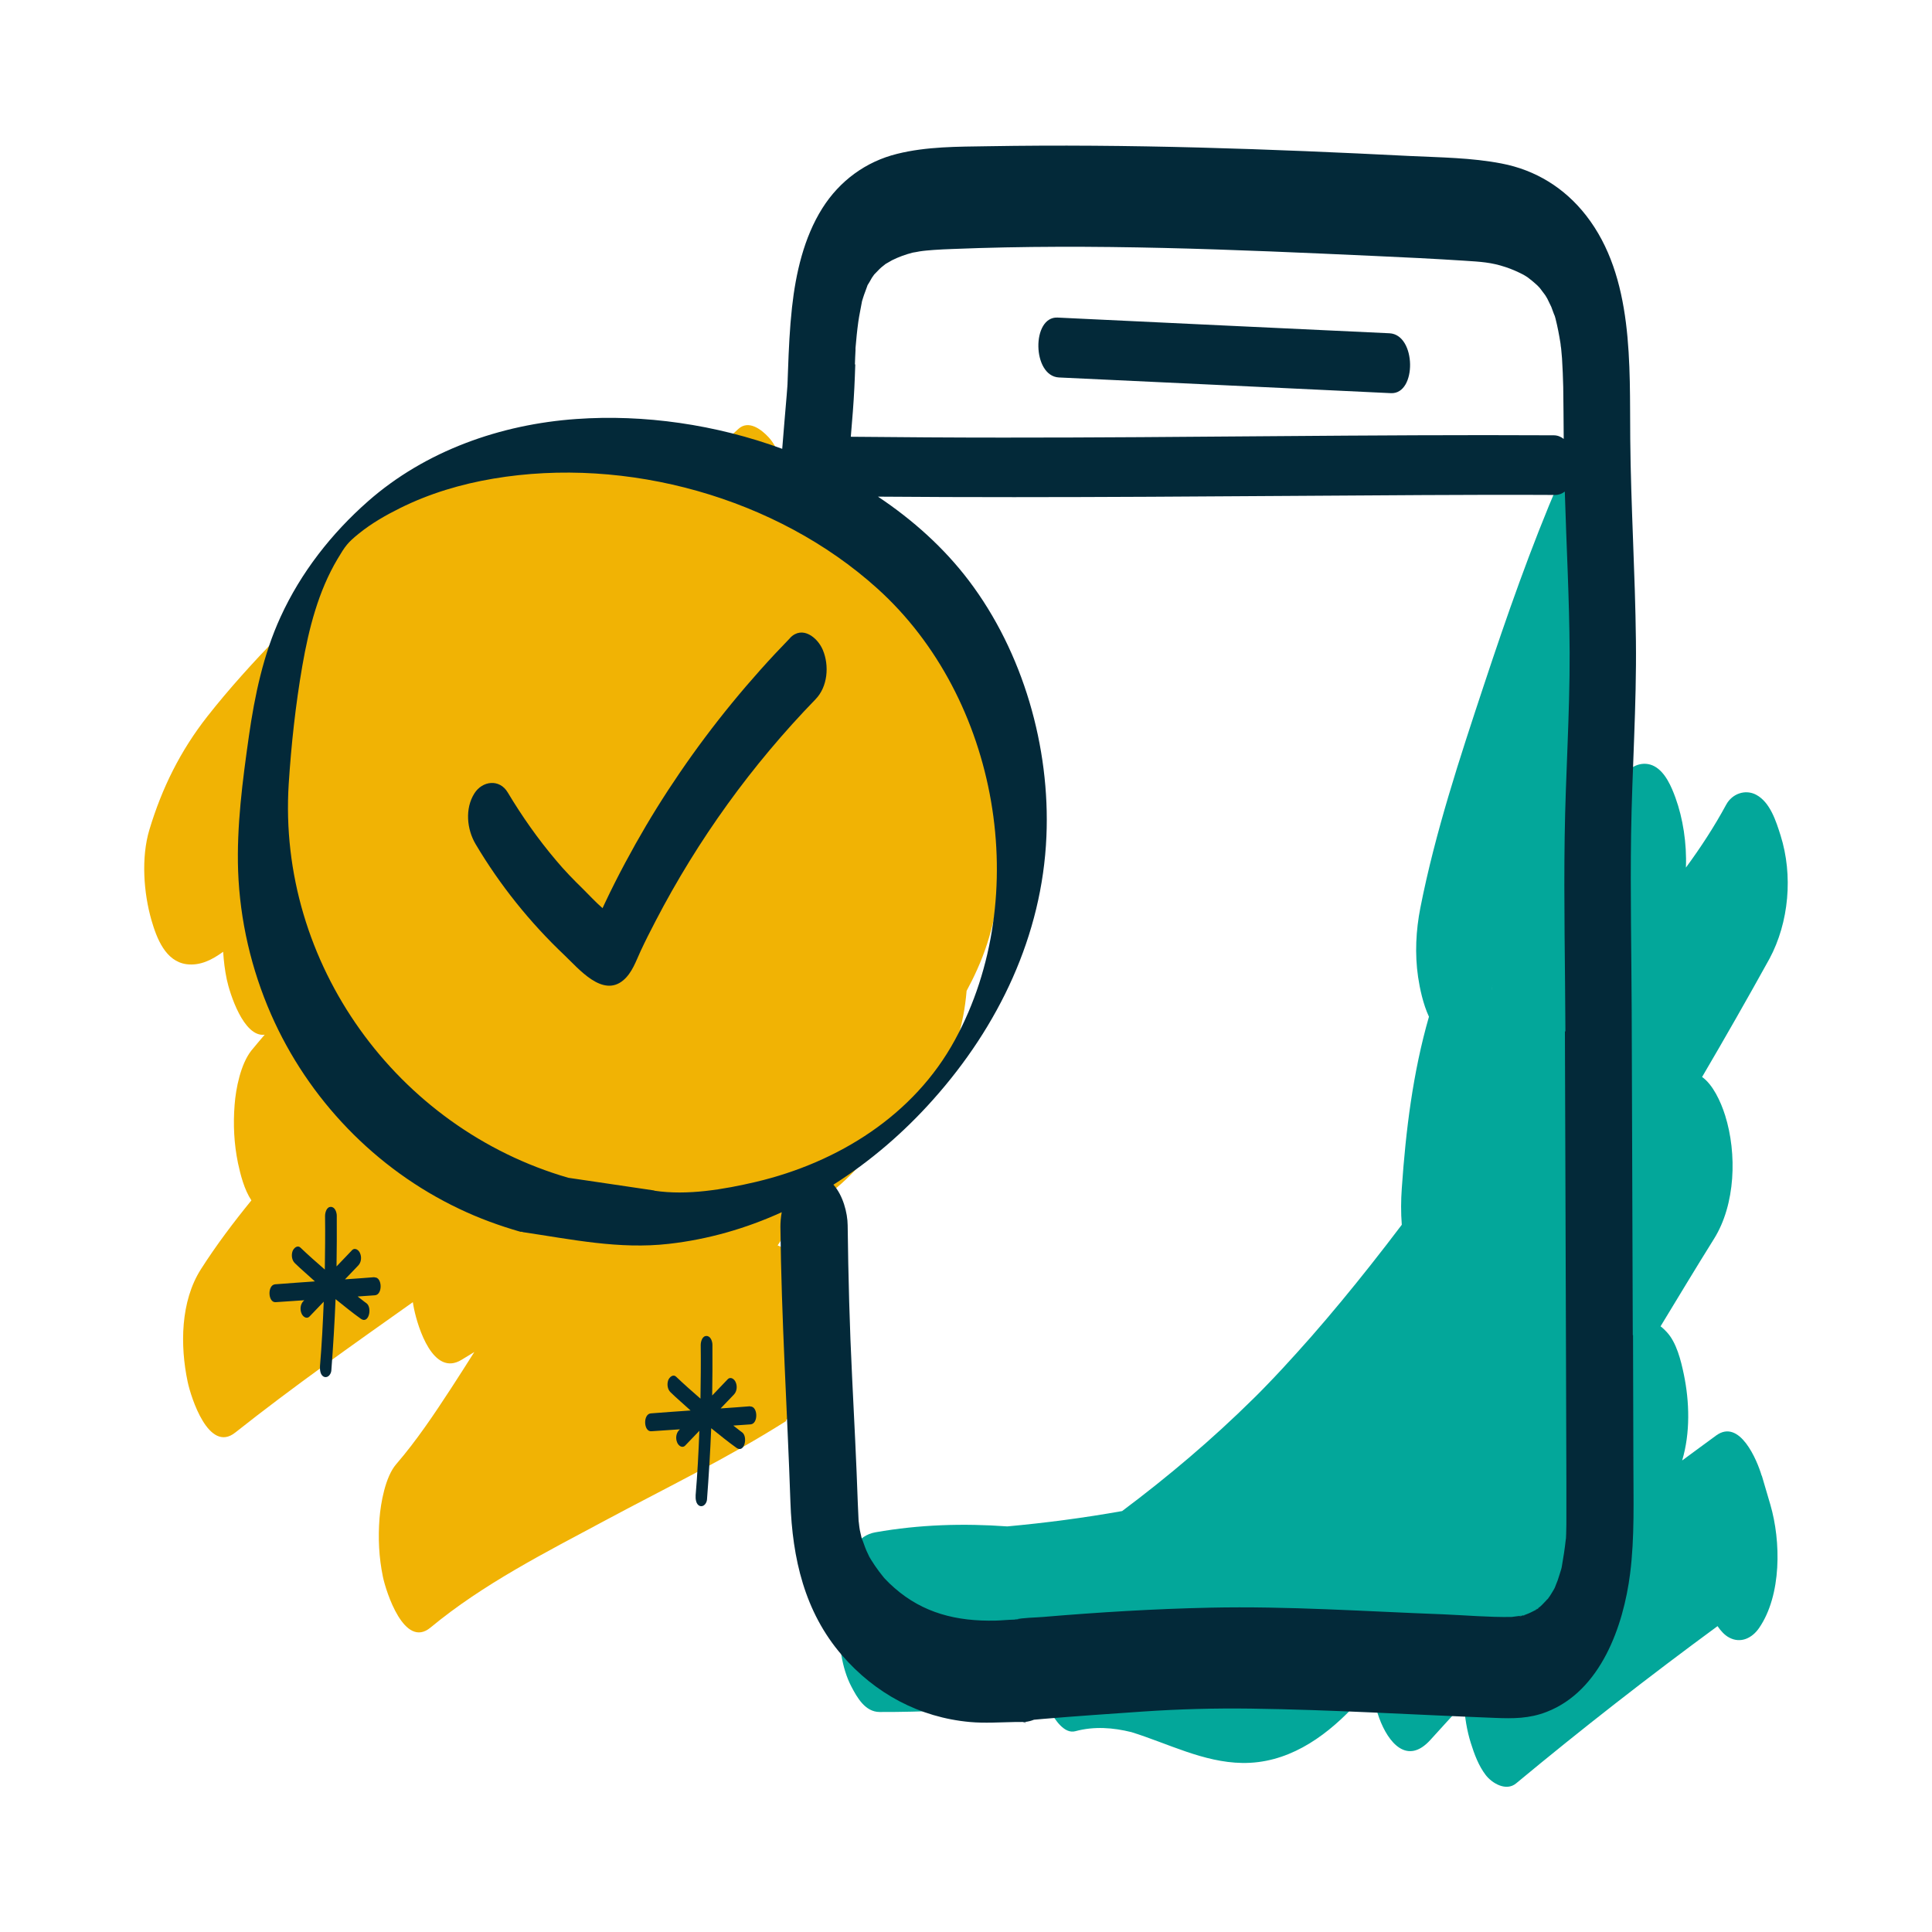 <?xml version="1.0" encoding="UTF-8"?>
<svg id="kein_Handy" data-name="kein Handy" xmlns="http://www.w3.org/2000/svg" width="160" height="160" viewBox="0 0 160 160">
  <defs>
    <style>
      .cls-1 {
        fill: #f1b304;
      }

      .cls-1, .cls-2, .cls-3 {
        stroke-width: 0px;
      }

      .cls-2 {
        fill: #03a79a;
      }

      .cls-3 {
        fill: #032939;
      }
    </style>
  </defs>
  <g id="flaeche">
    <path class="cls-2" d="m145.89,122.2c-.37-1.26-1.81-4.73-3.75-3.33-.95.69-1.89,1.39-2.83,2.08.68-2.29.61-4.85.14-7.12-.24-1.15-.6-2.64-1.42-3.52-.14-.15-.31-.32-.51-.47,1.47-2.42,2.93-4.85,4.43-7.25,1.78-2.85,1.91-7.05.92-10.21-.37-1.18-1.03-2.57-1.91-3.19,1.9-3.24,3.76-6.5,5.58-9.79,1.62-3.02,1.96-6.91.92-10.21-.37-1.17-.86-2.75-2.02-3.37-.9-.48-1.99-.09-2.48.81-.99,1.83-2.12,3.56-3.34,5.22.08-2.01-.25-4.09-.86-5.77-.33-.91-.84-2.13-1.75-2.62-.89-.48-2-.09-2.48.81-.66,1.24-1.36,2.45-2.07,3.67-.07.11-.13.22-.21.33,0,.01-.02.02-.03.03.53-4.45,1.05-8.89,1.56-13.34.31-2.69.62-5.38.97-8.06.21-1.59.04-3.28-.28-4.84-.24-1.15-.6-2.64-1.42-3.52-.42-.45-.99-.99-1.66-.98-1.13.03-1.87,1.38-2.24,2.24-2.38,5.53-4.37,11.23-6.26,16.94-2,6.04-4.03,12.18-5.26,18.43-.37,1.88-.47,3.83-.19,5.74.14.94.41,2.24.9,3.29-1.33,4.62-1.92,9.42-2.25,14.22-.07.98-.08,2,0,3.01-.85,1.12-1.71,2.24-2.59,3.35-1.59,2.01-3.23,4-4.92,5.93-.79.9-1.6,1.79-2.41,2.67-.44.47-.88.94-1.33,1.4-.07.07-.27.28-.36.37-.22.23-.45.45-.68.68-3.4,3.36-7.05,6.45-10.87,9.31-3.15.56-6.33.98-9.51,1.27-3.62-.26-7.26-.16-10.93.49-2.84.5-3.16,5.3-3.07,7.52.08,1.74.26,3.67,1.08,5.24.48.92,1.15,2.12,2.35,2.12,3.57.01,7.16-.17,10.72-.51,1.12.08,2.23.19,3.34.34.45.81,1.23,2.01,2.15,1.76,1.56-.42,3.11-.3,4.65.08,3.02.94,5.95,2.5,9.16,2.55,3.65.06,6.68-1.99,9.13-4.55.57-.53,1.1-1.11,1.6-1.74.13.87.32,1.73.62,2.57.75,2.05,2.32,3.93,4.24,1.81.92-1.02,1.85-2.03,2.78-3.04.06,1.17.25,2.3.57,3.31.29.92.64,1.87,1.23,2.64.52.68,1.69,1.38,2.52.69,5.43-4.51,11-8.85,16.68-13.02.27.4.59.75.97.95.96.51,1.91.03,2.48-.81,1.86-2.72,1.81-7.17.92-10.21l-.7-2.38Zm-22.29-40.63s0,.02,0,.03c-.02.13-.05.27-.07.4,0-.06.03-.16.06-.34,0-.03.01-.06.02-.09Z"/>
    <path class="cls-1" d="m81.93,62.5c-1.17-4.68-3.57-8.91-6.27-12.86-.65-.95-1.54-1.1-2.33-.72-.24-.62-.49-1.23-.78-1.82-1.37-2.87-3.46-5.28-6.43-6.53-.32-.13-.64-.25-.96-.37-.03-.15-.05-.3-.08-.46-.24-1.15-.6-2.64-1.42-3.52-.58-.63-1.66-1.49-2.52-.69-1.11,1.03-2.23,2.06-3.34,3.09-.14-.02-.29-.04-.43-.05-5.63-.62-11.69-.65-17.27.39-.79.15-1.57.34-2.35.55-.37-.07-.78.02-1.22.35-.01.01-.03.02-.04.03-3.87,1.29-7.36,3.5-9.65,7.04-.73,1.13-1.34,2.32-1.85,3.55-.63.7-1.25,1.41-1.86,2.13-.06.06-.12.12-.18.18-2.01,2.09-3.98,4.25-5.77,6.53-2.24,2.85-3.77,5.94-4.81,9.4-.69,2.3-.48,5.23.18,7.51.43,1.47,1.15,3.38,2.89,3.62,1.14.15,2.14-.37,3.04-1.03.05.77.14,1.53.3,2.29.24,1.14,1.39,4.81,3.14,4.58-.37.44-.75.87-1.11,1.32-.88,1.12-1.28,3.14-1.38,4.48-.13,1.63-.05,3.24.28,4.84.21.98.52,2.19,1.11,3.08-1.49,1.83-2.91,3.71-4.18,5.7-1.7,2.66-1.73,6.34-1.1,9.32.27,1.29,1.75,5.95,3.94,4.21,4.76-3.77,9.74-7.28,14.71-10.8.03.19.06.38.1.56.32,1.54,1.59,5.65,3.94,4.21.35-.21.7-.43,1.05-.64-.64,1-1.27,2.01-1.92,3-1.41,2.16-2.86,4.33-4.55,6.29-.9,1.04-1.28,3.21-1.38,4.48-.13,1.63-.05,3.24.28,4.84.26,1.25,1.78,6,3.94,4.21,4.35-3.61,9.56-6.24,14.52-8.9,5-2.68,10.15-5.17,14.94-8.21,0-.03-.01-.05-.02-.08.25-.18.51-.41.77-.69.9-.96,1.29-3.28,1.38-4.48.13-1.63.05-3.24-.28-4.84-.25-1.18-1.09-3.98-2.56-4.45.59-.8.93-1.9,1.13-2.74.24-.99.35-2.1.36-3.2.14.27.3.54.49.79.53.7,1.67,1.36,2.52.69,2.25-1.78,4.03-4.17,5.54-6.6,1.06-.56,2.03-1.31,2.88-2.31,1.31-1.56,2.08-3.67,2.45-5.65.13-.67.22-1.36.28-2.06.31-.58.61-1.17.88-1.78,2.49-5.51,2.41-12.03.97-17.8Z"/>
    <g>
      <path class="cls-3" d="m65.21,31.72c0,.07,0,.15,0,.22,0-.01,0-.03,0-.04,0-.06,0-.12,0-.19Z"/>
      <path class="cls-3" d="m126.09,133.8s.05-.02.08-.03c-.05,0-.1.02-.16.04.03,0,.06,0,.08-.01Z"/>
      <path class="cls-3" d="m128.18,132.4c-.23.22-.16.19,0,0h0Z"/>
      <path class="cls-3" d="m135.22,110.58c-.03-8.94-.06-17.89-.09-26.83-.02-4.88-.12-9.76-.05-14.64.08-5.34.46-10.67.4-16.02-.06-5.59-.42-11.17-.47-16.75-.06-6.09.32-13.4-3.66-18.5-1.77-2.27-4.17-3.76-7-4.3-2.48-.48-5.04-.5-7.56-.62-11.64-.59-23.32-1.01-34.98-.81-2.51.04-5.06.02-7.51.63-2.6.64-4.77,2.24-6.2,4.51-1.53,2.43-2.2,5.39-2.51,8.21-.19,1.73-.27,3.47-.33,5.2-.01.35-.03.71-.04,1.07.02-.32.05-.53,0,0,0,.06,0,.12-.01.18,0,.05,0,.1,0,.15,0-.04,0-.07,0-.11-.02.26-.04.52-.06.78-.12,1.48-.26,2.96-.37,4.44-5.5-2.02-11.46-2.87-17.05-2.47-6.27.44-12.5,2.63-17.26,6.82-3.02,2.66-5.55,5.89-7.23,9.56-1.43,3.11-2.15,6.53-2.63,9.9-.52,3.66-1.02,7.45-.89,11.16.15,4.08,1.09,8.13,2.73,11.87,3.08,7.02,8.65,12.81,15.58,16.1,1.63.78,3.33,1.4,5.07,1.9.05.01.1,0,.14,0,.02,0,.03.03.06.03,4.06.6,7.97,1.44,12.09.97,3.27-.37,6.41-1.28,9.35-2.62-.08.43-.11.85-.11,1.2.08,7.62.57,15.21.83,22.82.16,4.62,1.16,9.07,4.26,12.66,2.74,3.17,6.41,5.16,10.61,5.54,1.23.11,2.48.02,3.72,0,.11,0,.22,0,.34,0,.02,0,.03,0,.05,0,.07,0,.15,0,.22,0-.01,0-.03,0-.04-.01.03,0,.06,0,.09,0,.08,0,.14,0,.19,0,.25-.02.5-.09.73-.18.26-.02.52-.05.78-.07,2.76-.23,5.52-.42,8.28-.61,2.94-.2,5.93-.28,8.88-.24,6.75.09,13.51.51,20.26.77,1.49.06,2.82.06,4.26-.5,4.48-1.74,6.36-7.11,6.91-11.46.38-3.01.27-6.07.27-9.1-.01-3.55-.02-7.1-.03-10.65Zm-5.96-81.79c0-.06-.01-.14-.02-.26,0,.09.01.17.02.26Zm.01.12s0,.02,0,0h0Zm-1.72-5.03c.05.06.06.08,0,0h0Zm-56.75,6.3c.01-.39.03-.79.05-1.18,0-.06,0-.09,0-.13,0-.02,0-.03,0-.05.06-.72.13-1.44.23-2.16.08-.58.21-1.14.31-1.72.03-.1.06-.2.09-.29.1-.33.24-.65.35-.98,0-.02,0-.02.01-.04,0,0,0,0,0,0,.13-.2.25-.42.37-.63.06-.09.13-.18.19-.27.2-.19.38-.41.59-.59.05-.04.24-.19.35-.28.14-.08.48-.28.54-.31.54-.27,1.12-.48,1.71-.63.07,0,.48-.09.56-.1.38-.06.77-.09,1.16-.12.53-.04,1.05-.06,1.58-.08,11.64-.47,23.36.05,34.99.58,2.46.11,4.92.23,7.38.39,1.38.09,2.23.13,3.43.53.52.17,1.01.39,1.49.64.08.05.26.15.35.22.27.2.53.42.78.65.08.08.15.16.21.22.15.19.29.38.43.57.03.05.12.18.19.31.08.17.28.57.33.68.1.25.18.52.29.76,0,0,0,0,0,0,.02.07.04.14.06.21.17.67.3,1.35.41,2.04.03.2.05.38.06.47.02.26.05.53.07.79.05.79.08,1.58.1,2.37.02,1.43.03,2.86.04,4.3-.23-.18-.5-.3-.83-.3-15.21-.08-30.41.2-45.62.19-4.2,0-8.39-.03-12.59-.07.06-.7.11-1.39.17-2.09.1-1.3.16-2.59.2-3.9Zm-16.62,68.41c-1.92-.28-3.84-.57-5.75-.85-.45-.07-.91-.13-1.36-.2-14.21-4.11-24.1-17.77-23.16-32.62.21-3.26.57-6.57,1.13-9.79.53-3.05,1.32-6.17,2.92-8.85.64-1.08.84-1.35,1.77-2.1,1.04-.84,2.21-1.51,3.4-2.1,2.43-1.21,5.05-1.99,7.72-2.44,11.05-1.87,23.45,1.56,31.8,9.09,10.07,9.07,12.92,25.49,6.43,37.4-3.39,6.23-9.67,10.14-16.48,11.75-2.65.62-5.68,1.14-8.4.73Zm19.13,32.21c.13.14.08.08,0,0h0Zm10.81,3.34s.12-.04.28,0c-.09,0-.19,0-.28,0Zm45.48-48.72c.03,9.05.06,18.1.09,27.15.01,3.36.02,6.73.03,10.09,0,.92,0,1.83,0,2.75,0,.13,0,.25,0,.38,0,.3,0,.6-.01.89,0,.21-.01.43-.02.64,0,.05,0,.1-.02.18-.08.74-.19,1.46-.32,2.19-.01.08-.03.16-.05.24-.1.31-.19.63-.3.95-.07.2-.17.4-.24.61-.03.05-.05.1-.08.15-.11.18-.21.36-.33.54-.06.09-.11.16-.16.22.04-.03.08-.07.13-.12-.28.25-.51.55-.79.79-.05.04-.11.08-.17.12.1-.05.1-.01-.14.11-.04.03-.09.07-.13.11.03-.03.06-.06.09-.08-.25.13-.5.26-.77.36-.08.03-.15.06-.23.08.05,0,.08,0,.1.01,0,0-.07,0-.18.01-.03,0-.06.02-.08.03-.36.14-.19.04,0-.02-.3.04-.76.1-.84.11-1.88.03-3.79-.14-5.67-.22-6.42-.24-12.86-.69-19.29-.55-4.63.1-9.23.38-13.85.77-.71.06-1.59.05-2.36.22-.54.01-1.08.07-1.54.08-3.28.08-6.04-.64-8.39-2.7-.28-.24-.55-.5-.8-.77-.04-.04-.08-.08-.09-.1-.14-.17-.27-.34-.4-.51-.23-.31-.44-.62-.64-.94-.02-.04-.1-.16-.16-.27-.07-.15-.21-.44-.23-.49-.15-.34-.25-.7-.4-1.04,0,0,0,0,0,0-.04-.22-.11-.44-.15-.66-.06-.29-.11-.97-.1-.68-.02-.52-.05-1.03-.07-1.55-.12-3.47-.3-6.94-.47-10.41-.21-4.2-.32-8.41-.37-12.62-.01-1.03-.39-2.48-1.18-3.36,3.05-1.93,5.84-4.33,8.26-7.05,5.42-6.07,9.03-13.58,9.38-21.79.32-7.39-1.93-15.25-6.42-21.18-2.07-2.73-4.65-5.04-7.53-6.96,15.04.12,30.07-.05,45.11-.13,3.66-.02,7.32-.03,10.98-.01.31,0,.57-.11.79-.28.13,4.45.38,8.89.4,13.34.02,5.09-.34,10.17-.41,15.25-.08,5.37.04,10.74.06,16.11Z"/>
      <path class="cls-3" d="m84.88,142.62c-.08,0-.16,0-.24,0,.37.1.39.03.24,0Z"/>
      <path class="cls-3" d="m127.18,133.32s.02-.01.03-.02c.05-.04.09-.08.14-.11-.05.02-.11.07-.18.13,0,0,0,0,.01,0Z"/>
      <path class="cls-3" d="m87.7,31.26c9.16.43,18.33.86,27.49,1.3,2.16.1,2.11-4.85-.12-4.96-9.16-.43-18.33-.86-27.49-1.3-2.16-.1-2.11,4.85.12,4.96Z"/>
      <path class="cls-3" d="m31.02,105.77h0c-.82.07-1.63.12-2.45.18.37-.38.73-.76,1.1-1.15.25-.26.29-.69.15-1.01-.1-.26-.42-.51-.67-.25-.43.45-.85.89-1.28,1.34.02-1.4.03-2.8.02-4.2,0-.28-.15-.74-.5-.73-.35,0-.47.48-.47.75.02,1.49,0,2.96-.02,4.44-.68-.59-1.36-1.19-2.01-1.81-.26-.25-.56.03-.66.28-.12.34-.06.76.19,1,.53.52,1.11,1,1.66,1.51-1.1.08-2.19.15-3.29.24-.66.05-.61,1.53.04,1.48.79-.05,1.58-.11,2.37-.16-.03.03-.05.05-.08.08-.25.26-.29.69-.15,1.01.1.26.42.51.67.25.39-.41.78-.82,1.17-1.22-.07,1.78-.16,3.56-.31,5.33-.02.3.02.79.36.9.32.1.56-.25.58-.53.15-1.97.27-3.95.35-5.91.69.55,1.38,1.12,2.1,1.63.66.46.95-.93.46-1.29-.25-.17-.48-.38-.73-.56.48-.03.95-.07,1.43-.1.66-.05.61-1.53-.04-1.48Z"/>
      <path class="cls-3" d="m62.13,116.46h0c-.82.07-1.63.12-2.45.18.37-.38.73-.76,1.1-1.15.25-.26.29-.69.15-1.01-.1-.26-.42-.51-.67-.25-.43.45-.85.89-1.28,1.34.02-1.4.03-2.8.02-4.2,0-.28-.15-.74-.5-.73-.35,0-.47.48-.47.75.02,1.49,0,2.96-.02,4.44-.68-.59-1.36-1.19-2.01-1.81-.26-.25-.56.03-.66.28-.12.34-.06.76.19,1,.53.52,1.11,1,1.66,1.51-1.1.08-2.19.15-3.29.24-.66.05-.61,1.53.04,1.48.79-.05,1.58-.11,2.37-.16-.03.03-.05.05-.08.08-.25.26-.29.69-.15,1.01.1.26.42.51.67.25.39-.41.78-.82,1.17-1.22-.07,1.78-.16,3.56-.31,5.33-.02.3.02.79.36.9.32.1.56-.25.58-.53.15-1.97.27-3.95.35-5.91.69.55,1.38,1.12,2.1,1.63.66.46.95-.93.46-1.29-.25-.17-.48-.38-.73-.56.48-.03.95-.07,1.43-.1.66-.05.61-1.53-.04-1.48Z"/>
      <path class="cls-3" d="m65.44,52.83c-3.36,3.45-6.43,7.19-9.14,11.16-1.3,1.9-2.52,3.86-3.65,5.87-.6,1.07-1.18,2.15-1.73,3.24-.28.55-.55,1.11-.81,1.66-.07.15-.14.3-.21.45-.58-.5-1.13-1.11-1.62-1.59-.78-.76-1.54-1.54-2.24-2.38-1.49-1.76-2.81-3.64-3.99-5.61-.68-1.15-2.1-.97-2.76.07-.8,1.26-.63,2.98.1,4.21,2.01,3.39,4.5,6.49,7.36,9.2,1.18,1.12,3.15,3.52,4.87,2.07.73-.62,1.04-1.57,1.43-2.41.39-.84.81-1.67,1.24-2.49,3.5-6.74,7.96-12.92,13.25-18.37,1.01-1.04,1.15-2.79.6-4.09-.43-1.02-1.69-2.04-2.7-1Z"/>
    </g>
  </g>
</svg>